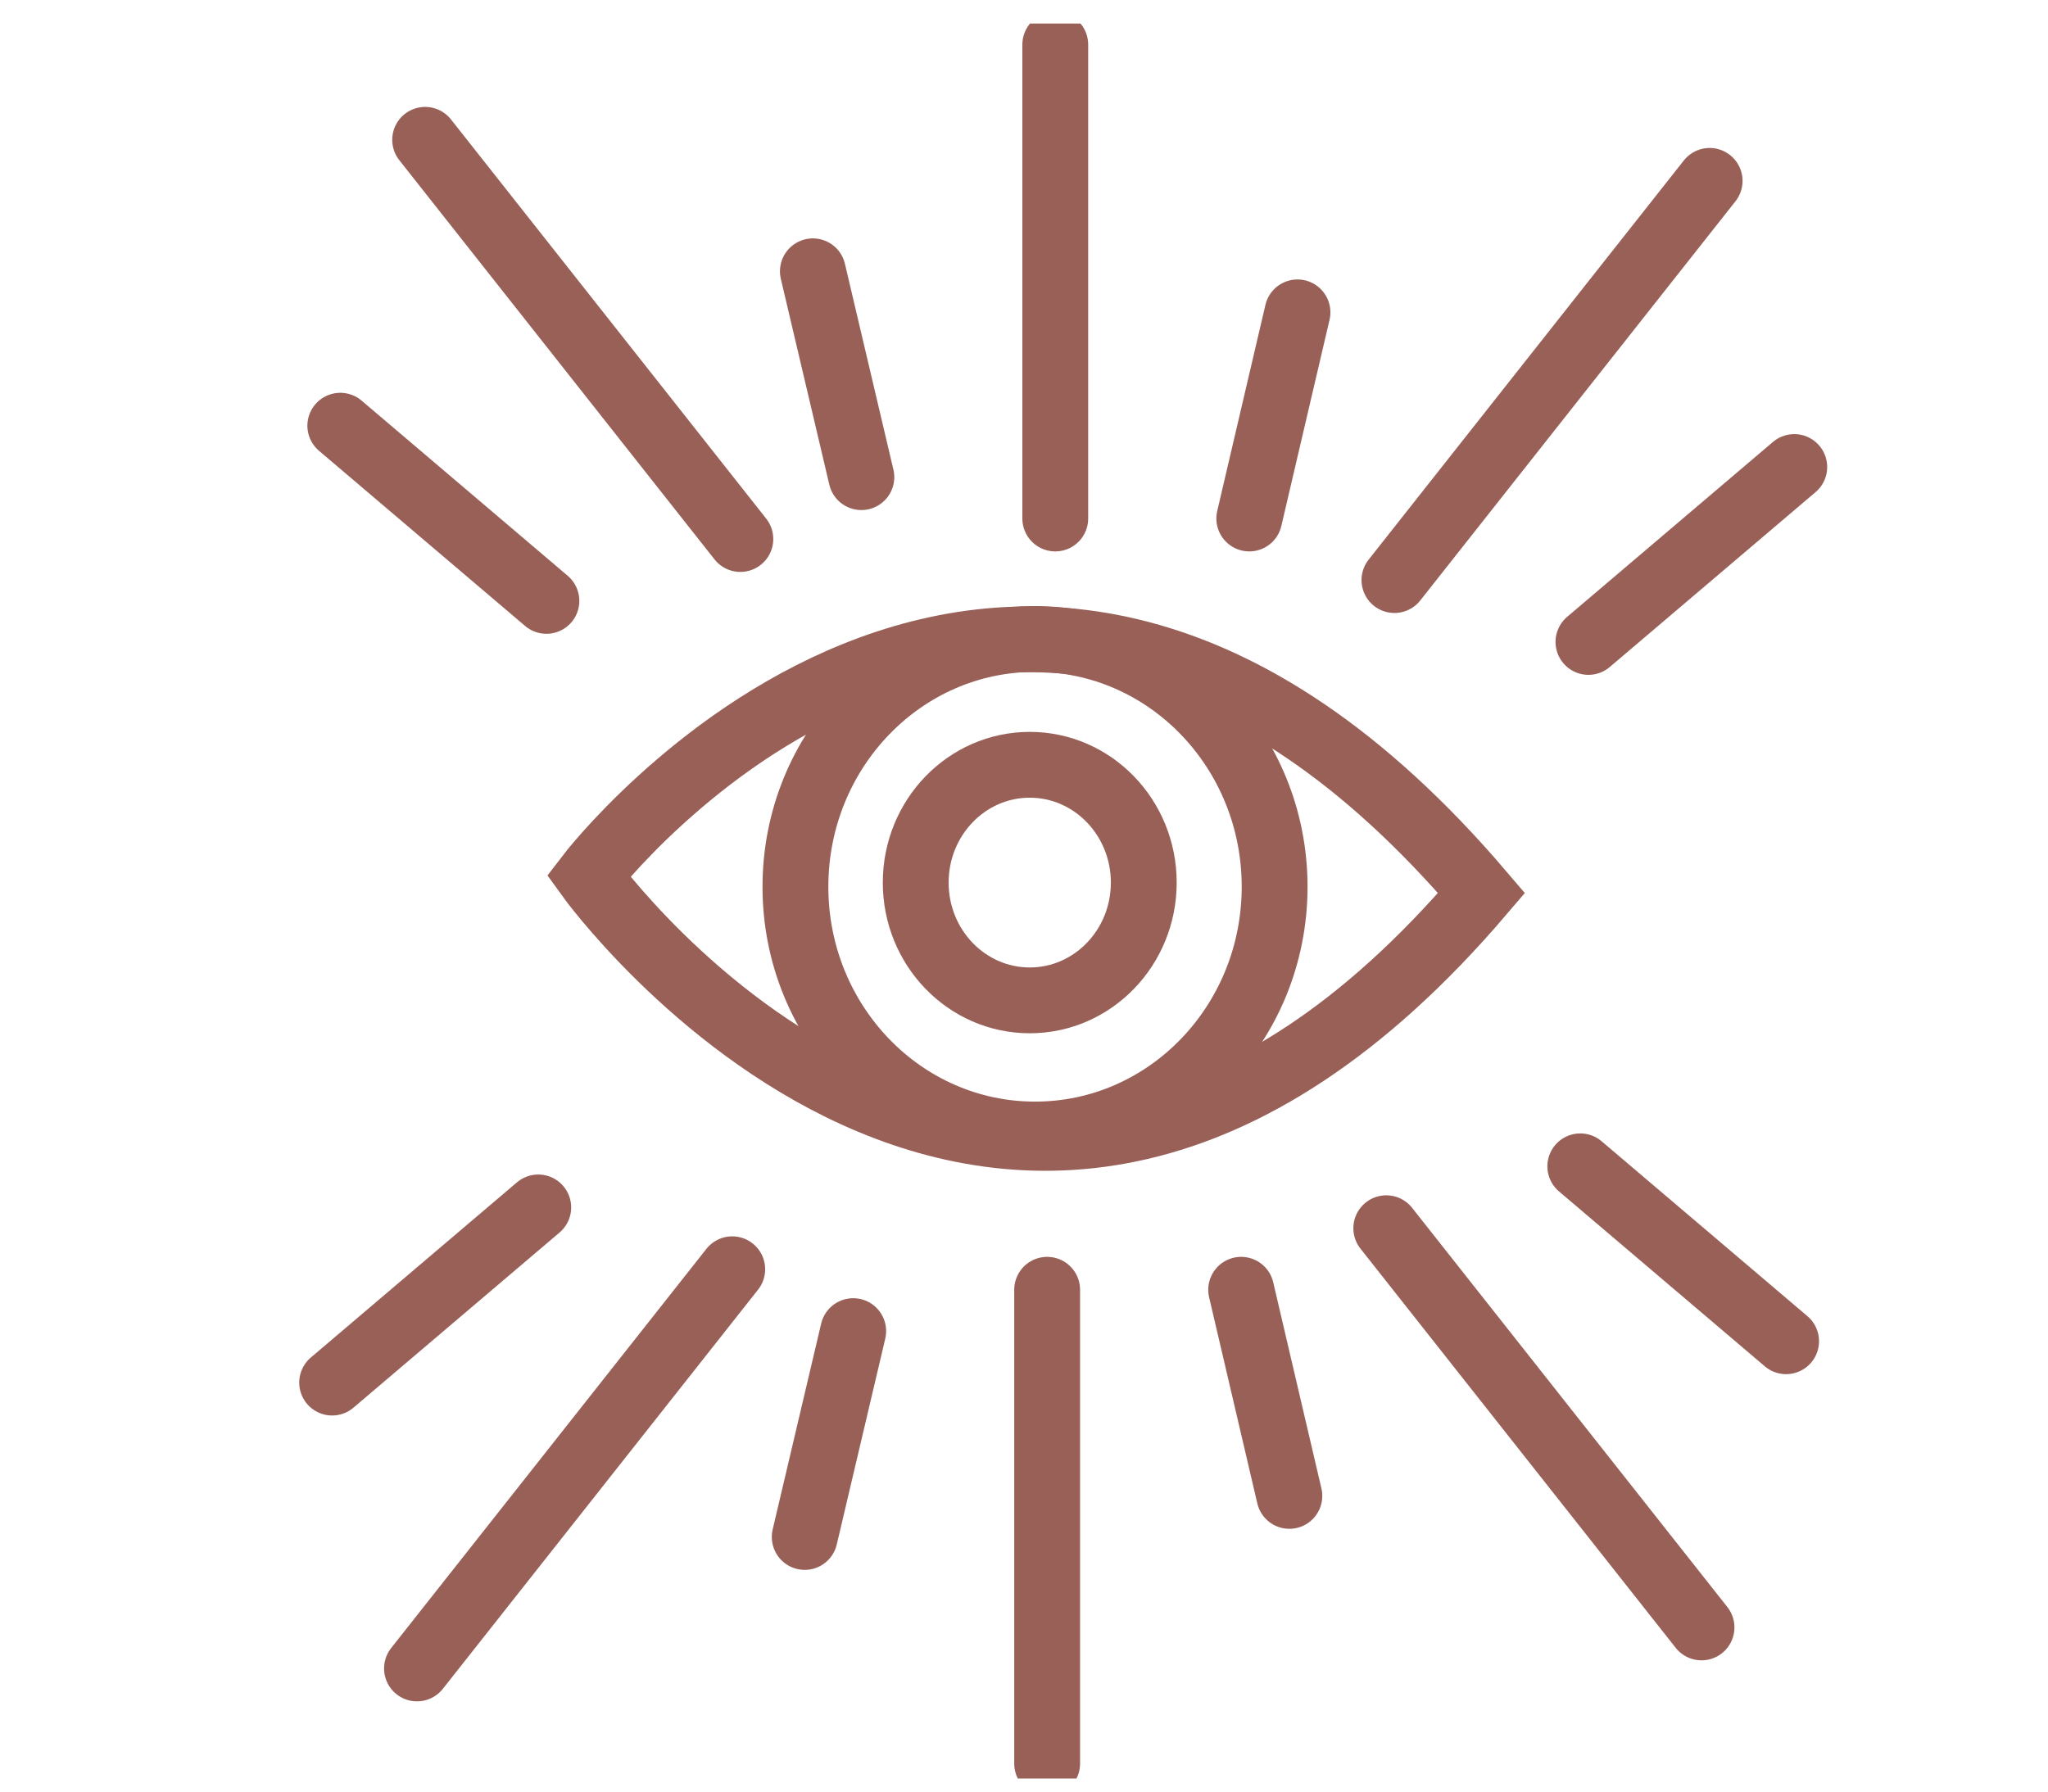 <svg xmlns="http://www.w3.org/2000/svg" fill="none" viewBox="0 0 56 49" height="49" width="56">
<g clip-path="url(#clip0_3562_20332)" opacity="0.9">
<path stroke-linejoin="round" stroke-linecap="round" stroke-width="1.8" stroke="#8E4F46" d="M23.553 13.05L22.227 7.42"></path>
<path stroke-linejoin="round" stroke-linecap="round" stroke-width="1.8" stroke="#8E4F46" d="M28.855 14.181V1.221"></path>
<path stroke-linejoin="round" stroke-linecap="round" stroke-width="1.8" stroke="#8E4F46" d="M20.244 14.742L11.625 3.824"></path>
<path stroke-linejoin="round" stroke-linecap="round" stroke-width="1.8" stroke="#8E4F46" d="M14.941 16.434L9.305 11.643"></path>
<path stroke-linejoin="round" stroke-linecap="round" stroke-width="1.8" stroke="#8E4F46" d="M34.16 14.181L35.478 8.543"></path>
<path stroke-linejoin="round" stroke-linecap="round" stroke-width="1.8" stroke="#8E4F46" d="M38.129 15.865L46.748 4.947"></path>
<path stroke-linejoin="round" stroke-linecap="round" stroke-width="1.8" stroke="#8E4F46" d="M43.434 17.557L49.062 12.773"></path>
<path stroke-linejoin="round" stroke-linecap="round" stroke-width="1.8" stroke="#8E4F46" d="M23.33 36.406L22.004 42.036"></path>
<path stroke-linejoin="round" stroke-linecap="round" stroke-width="1.8" stroke="#8E4F46" d="M28.633 35.275V48.235"></path>
<path stroke-linejoin="round" stroke-linecap="round" stroke-width="1.8" stroke="#8E4F46" d="M20.022 34.714L11.402 45.632"></path>
<path stroke-linejoin="round" stroke-linecap="round" stroke-width="1.8" stroke="#8E4F46" d="M14.718 33.023L9.082 37.814"></path>
<path stroke-linejoin="round" stroke-linecap="round" stroke-width="1.8" stroke="#8E4F46" d="M33.938 35.275L35.256 40.913"></path>
<path stroke-linejoin="round" stroke-linecap="round" stroke-width="1.8" stroke="#8E4F46" d="M37.906 33.592L46.526 44.51"></path>
<path stroke-linejoin="round" stroke-linecap="round" stroke-width="1.8" stroke="#8E4F46" d="M43.211 31.899L48.839 36.683"></path>
<path stroke-miterlimit="10" stroke-width="1.8" stroke="#8E4F46" d="M40.511 24.424C27.432 39.759 16.09 23.96 16.09 23.96C16.09 23.96 27.44 9.088 40.511 24.424Z"></path>
<path stroke-miterlimit="10" stroke-width="1.8" stroke="#8E4F46" d="M28.301 31.029C31.92 31.029 34.853 27.995 34.853 24.253C34.853 20.51 31.92 17.476 28.301 17.476C24.683 17.476 21.75 20.51 21.75 24.253C21.75 27.995 24.683 31.029 28.301 31.029Z"></path>
<path stroke-miterlimit="10" stroke-width="1.8" stroke="#8E4F46" d="M28.157 27.36C29.879 27.36 31.275 25.918 31.275 24.139C31.275 22.359 29.879 20.917 28.157 20.917C26.435 20.917 25.039 22.359 25.039 24.139C25.039 25.918 26.435 27.36 28.157 27.36Z"></path>
</g>
<defs>
<clipPath id="clip0_3562_20332">
<rect transform="translate(0.801 0.643)" fill="white" height="48" width="55"></rect>
</clipPath>
</defs>
</svg>
